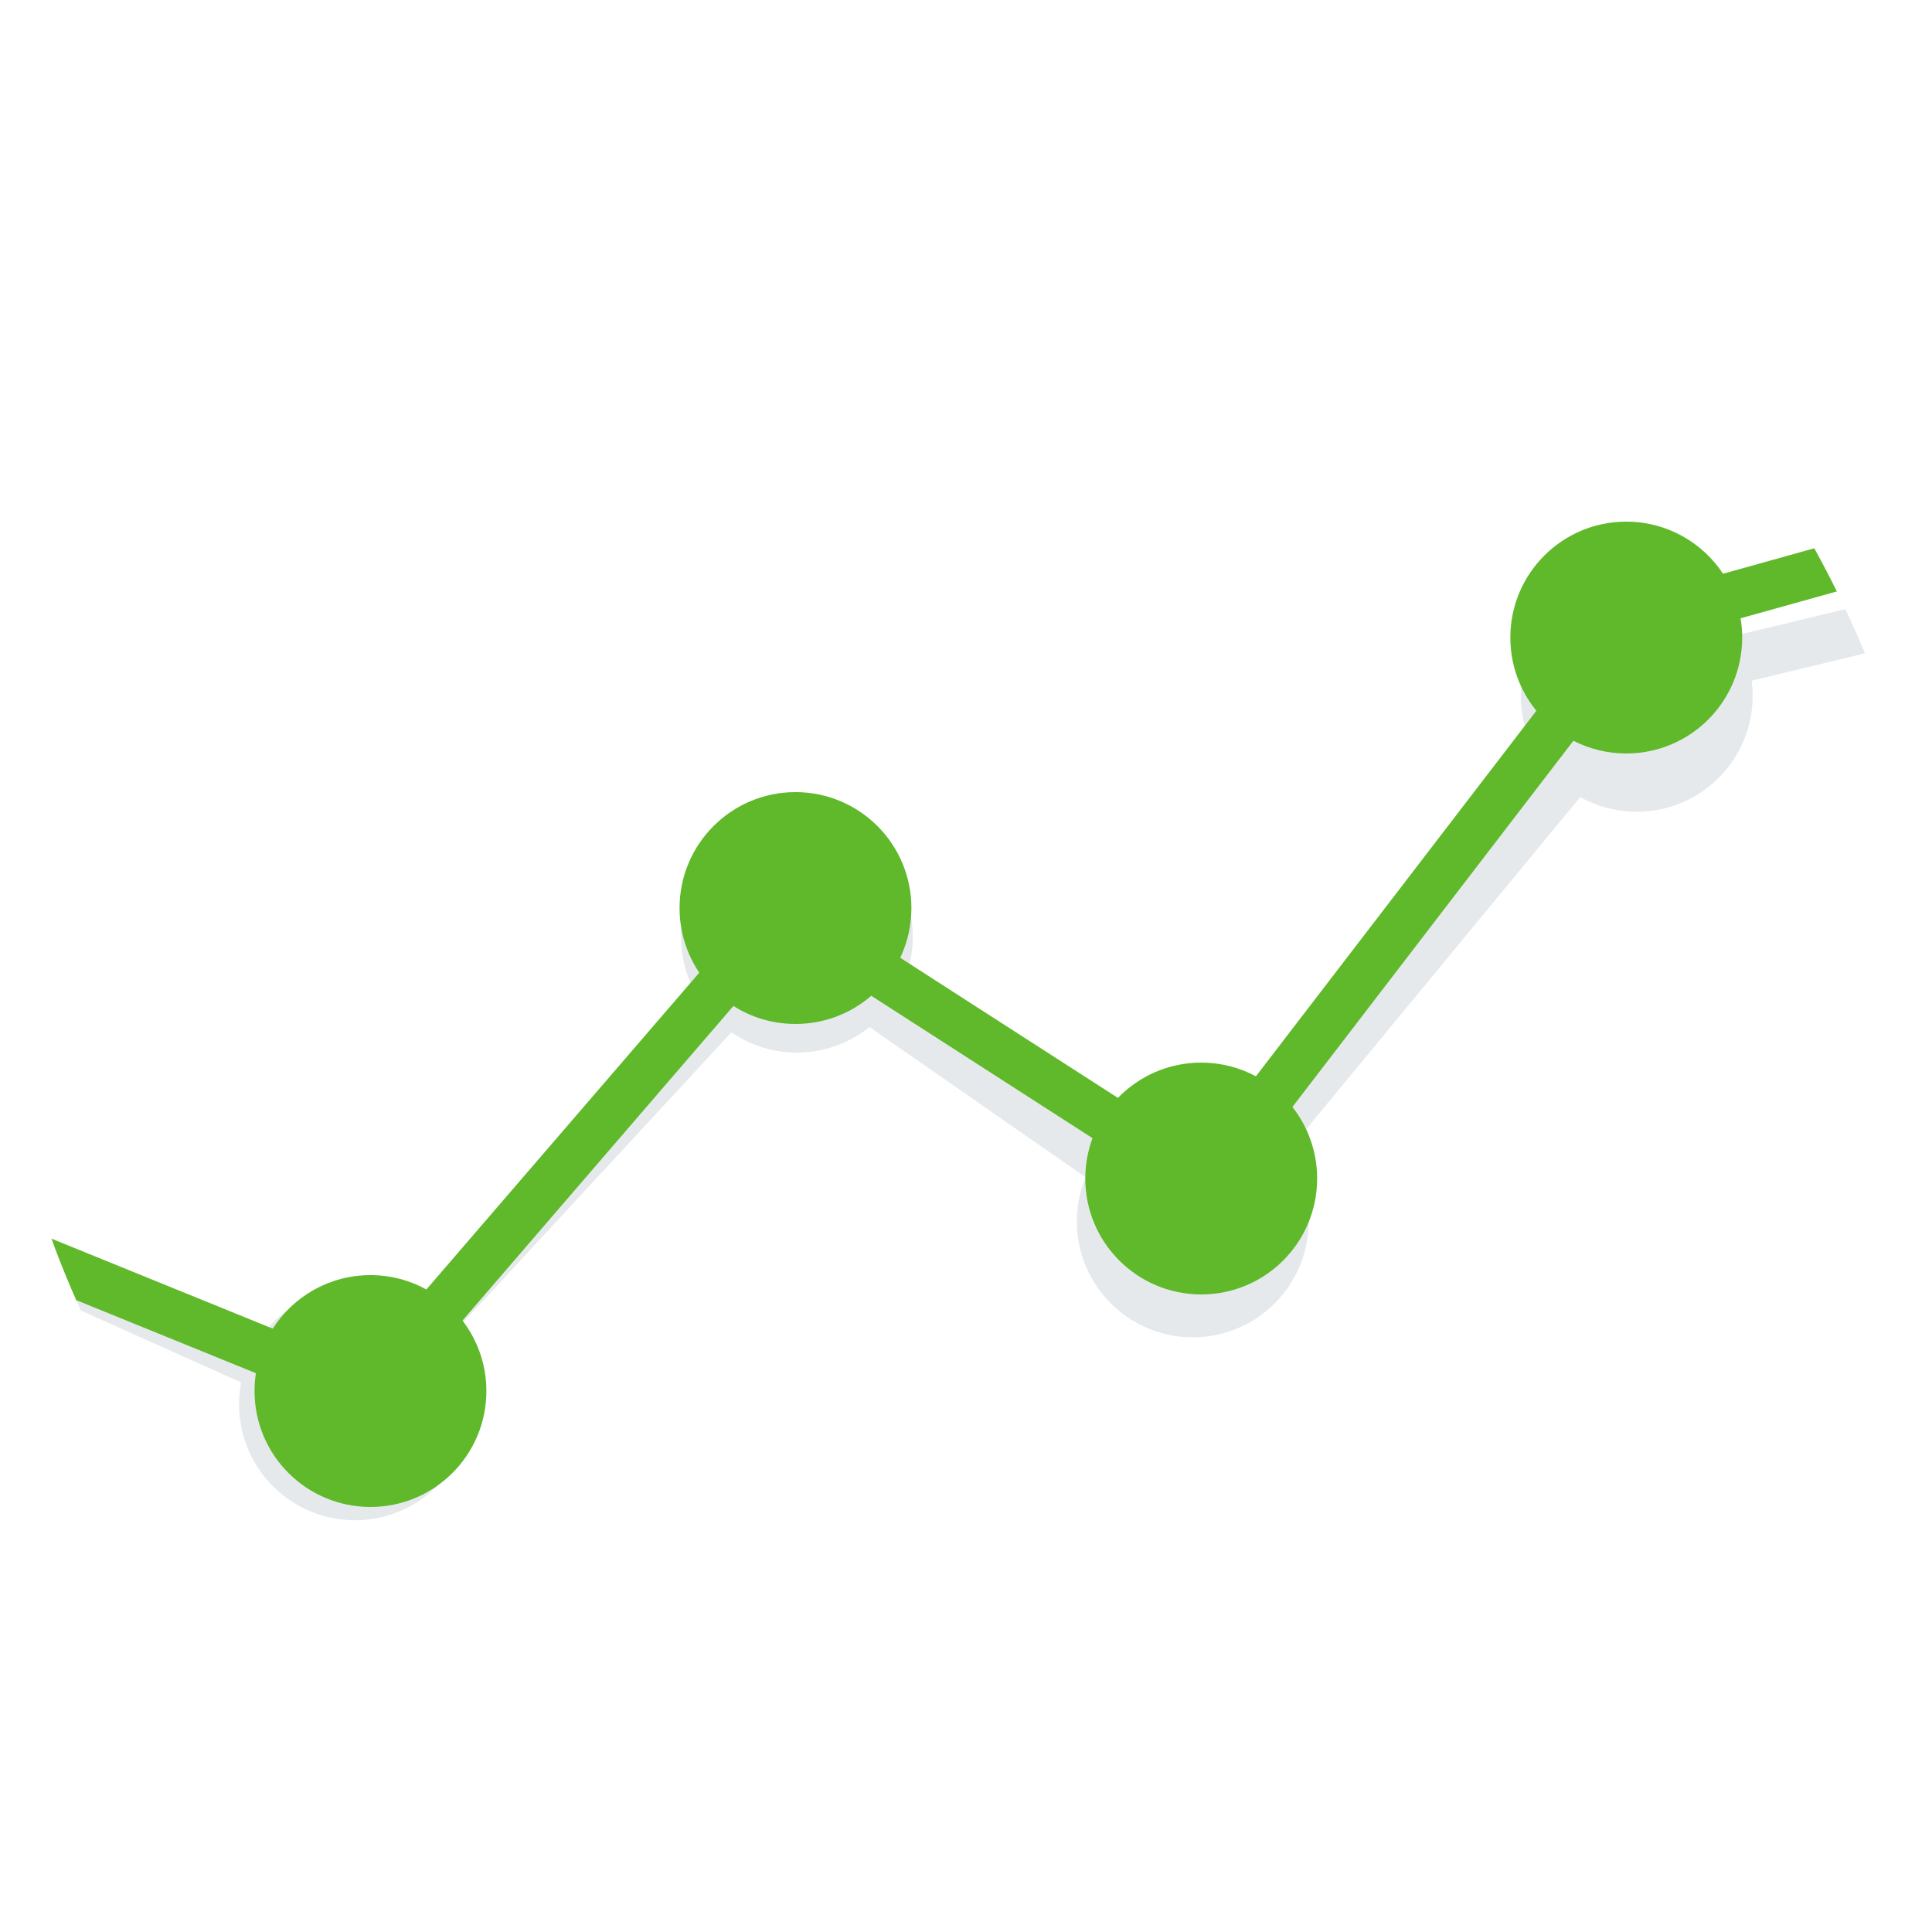 <svg xmlns="http://www.w3.org/2000/svg" width="100" height="100" fill="none" viewBox="0 0 100 100">
    <g fill-rule="evenodd" clip-path="url(#clip0)" clip-rule="evenodd">
        <path fill="#E6E9EB" d="M90.666 35.232c.042.326.059.66.047.999-.118 3.311-2.898 5.9-6.21 5.783-.984-.035-1.906-.305-2.71-.755L66.586 59.686c.765 1.047 1.197 2.35 1.147 3.746-.118 3.312-2.897 5.901-6.209 5.784-3.312-.118-5.9-2.898-5.783-6.21.026-.733.183-1.432.447-2.073L45.005 53.16c-1.083.87-2.473 1.372-3.971 1.319-1.18-.042-2.27-.423-3.176-1.045L23.263 69.21c.74 1.038 1.156 2.319 1.107 3.69-.118 3.312-2.898 5.902-6.21 5.784-3.31-.118-5.9-2.897-5.783-6.209.012-.314.047-.621.104-.92L-1.55 65.258l1.009-2.25 13.975 6.27c1.125-1.627 3.03-2.664 5.153-2.588 1.048.037 2.025.341 2.866.845L36.15 51.65c-.609-.978-.943-2.142-.9-3.38.118-3.311 2.898-5.9 6.21-5.783 3.311.118 5.9 2.898 5.783 6.21-.033.92-.271 1.785-.67 2.551l11.004 7.648c1.13-1.087 2.682-1.733 4.373-1.673 1.023.037 1.977.327 2.804.81l15.178-18.394c-.805-1.062-1.263-2.398-1.212-3.834.118-3.312 2.898-5.901 6.21-5.783 2.091.074 3.895 1.21 4.91 2.873l13.375-3.225.578 2.397-13.127 3.165z"/>
        <path fill="#5FB92A" d="M90.092 32.003c.055.324.083.657.083.997 0 3.314-2.686 6-6 6-.986 0-1.916-.238-2.736-.659L66.896 57.296c.8 1.02 1.279 2.306 1.279 3.704 0 3.314-2.686 6-6 6s-6-2.686-6-6c0-.734.132-1.438.373-2.089l-11.451-7.37c-1.052.91-2.423 1.459-3.922 1.459-1.182 0-2.283-.341-3.212-.931L23.938 68.351c.776 1.011 1.237 2.276 1.237 3.649 0 3.314-2.687 6-6 6-3.314 0-6-2.686-6-6 0-.314.024-.623.07-.924L-1 65.284-.071 63l14.189 5.77C15.184 67.104 17.05 66 19.175 66c1.05 0 2.036.27 2.894.743l14.125-16.397c-.644-.956-1.02-2.107-1.02-3.346 0-3.314 2.687-6 6-6 3.315 0 6 2.686 6 6 0 .921-.207 1.794-.578 2.574l11.268 7.253C58.954 55.7 60.484 55 62.174 55c1.025 0 1.989.257 2.832.709l14.516-18.92c-.842-1.033-1.347-2.352-1.347-3.789 0-3.314 2.686-6 6-6 2.093 0 3.936 1.072 5.01 2.697L102.436 26l.662 2.375-13.007 3.628z"/>
    </g>
    <defs>
        <clipPath id="clip0">
            <rect width="100" height="100" fill="#fff" rx="50"/>
        </clipPath>
    </defs>
</svg>
